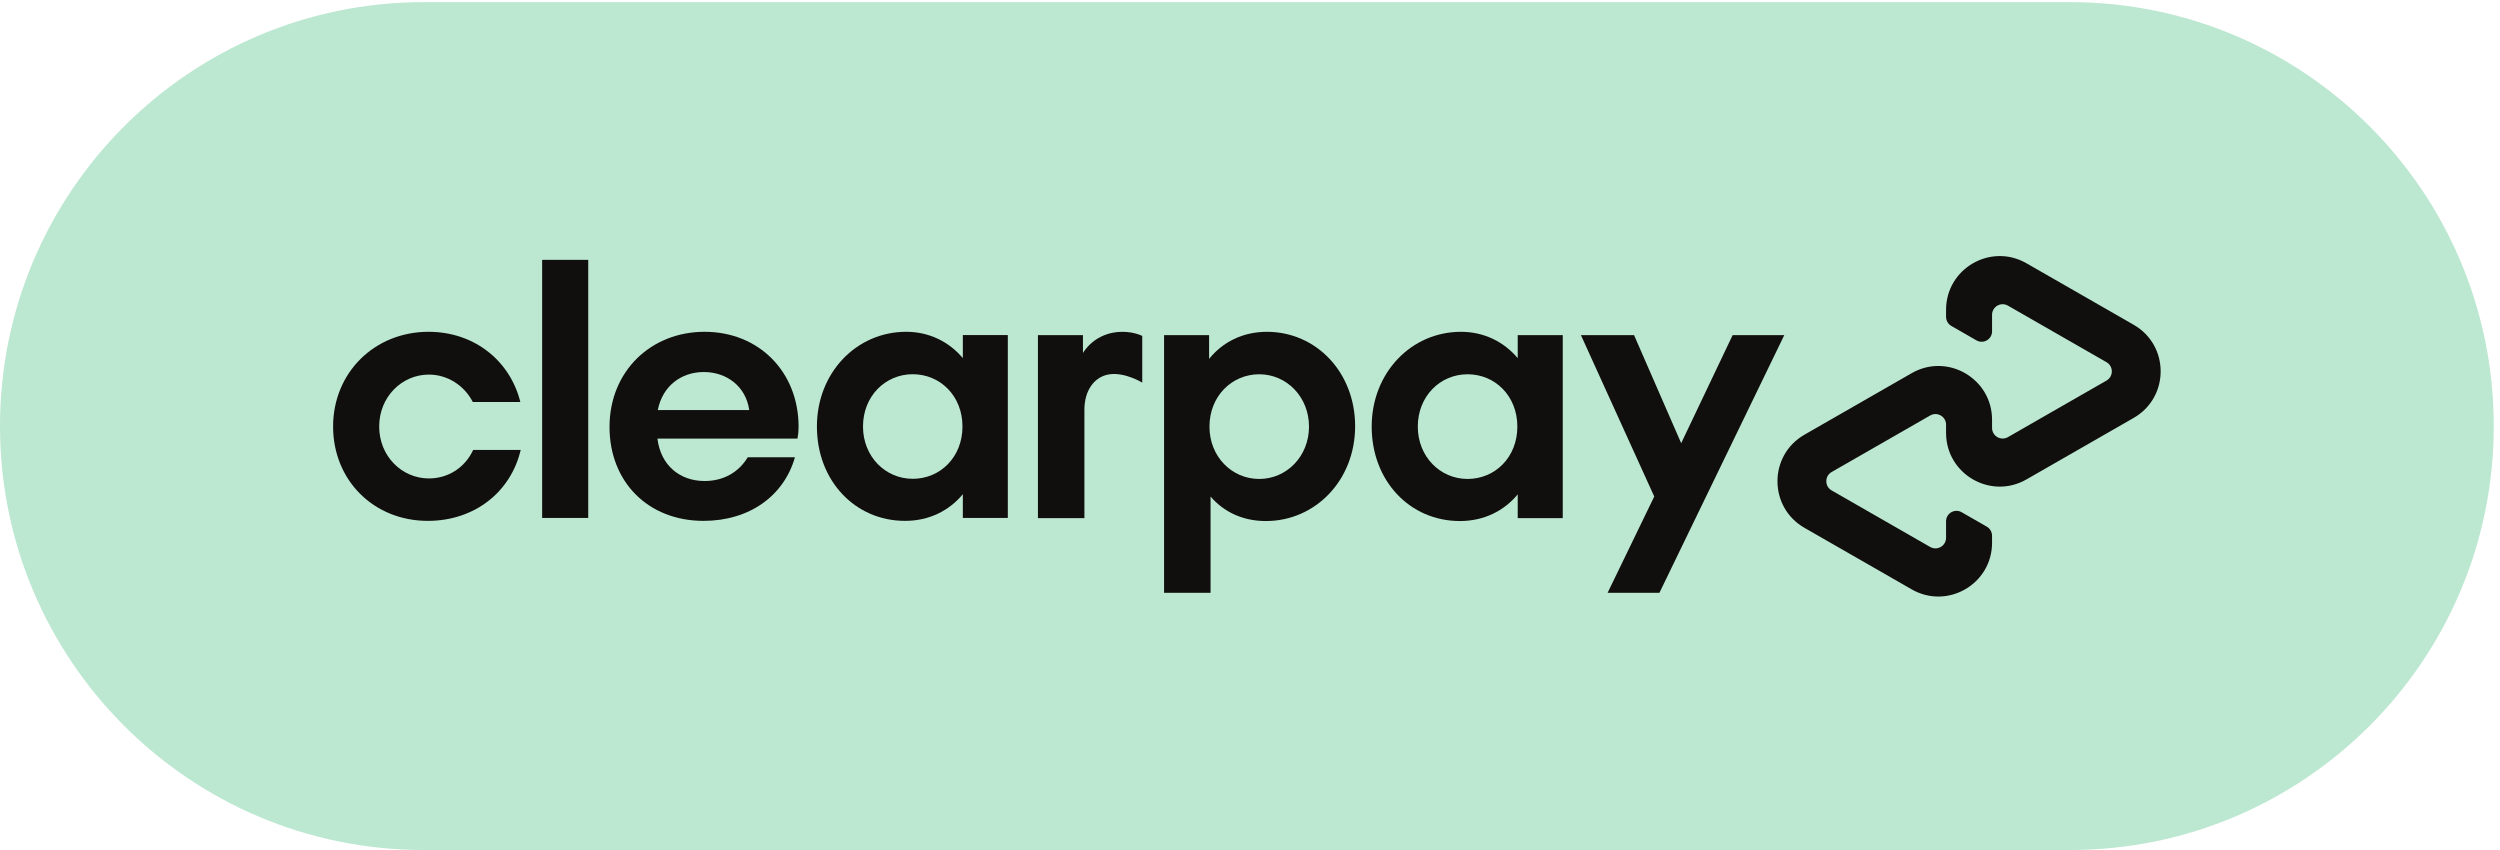 <?xml version="1.0" encoding="UTF-8" standalone="no"?>
<!-- Created with Inkscape (http://www.inkscape.org/) -->

<svg
   version="1.1"
   id="svg1"
   width="2158.667"
   height="733.96"
   viewBox="0 0 2158.667 733.96"
   sodipodi:docname="CP_logo_badge_6328x2204_blackmint_eps.eps"
   xmlns:inkscape="http://www.inkscape.org/namespaces/inkscape"
   xmlns:sodipodi="http://sodipodi.sourceforge.net/DTD/sodipodi-0.dtd"
   xmlns="http://www.w3.org/2000/svg"
   xmlns:svg="http://www.w3.org/2000/svg">
  <defs
     id="defs1" />
  <sodipodi:namedview
     id="namedview1"
     pagecolor="#ffffff"
     bordercolor="#000000"
     borderopacity="0.25"
     inkscape:showpageshadow="2"
     inkscape:pageopacity="0.0"
     inkscape:pagecheckerboard="0"
     inkscape:deskcolor="#d1d1d1">
    <inkscape:page
       x="0"
       y="0"
       inkscape:label="1"
       id="page1"
       width="2158.667"
       height="733.96"
       margin="0"
       bleed="0" />
  </sodipodi:namedview>
  <g
     id="g1"
     inkscape:groupmode="layer"
     inkscape:label="1">
    <g
       id="group-R5">
      <path
         id="path2"
         d="M 13437.7,0 H 2752.35 C 1232.27,0 0,1232.26 0,2752.35 v 0 C 0,4272.43 1232.27,5504.7 2752.35,5504.7 H 13437.7 c 1520,0 2752.3,-1232.27 2752.3,-2752.35 v 0 C 16190,1232.26 14957.7,0 13437.7,0"
         style="fill:#bce7d1;fill-opacity:1;fill-rule:nonzero;stroke:none"
         transform="matrix(0.133,0,0,-0.133,0,733.96)" />
      <path
         id="path3"
         d="m 11584,3342.91 -810.7,-1673.13 h -336.4 l 302.9,625.22 -476.2,1047.91 h 345 l 306,-701.74 334.2,701.74 h 335.2"
         style="fill:#100f0d;fill-opacity:1;fill-rule:nonzero;stroke:none"
         transform="matrix(0.133,0,0,-0.133,0,733.96)" />
      <path
         id="path4"
         d="M 7557.43,1669.78 V 3342.9 h 292.29 v -154.44 c 87.92,109.3 218.61,175.84 375.44,175.84 320.79,0 572.66,-263.77 572.66,-613.08 0,-349.29 -256.62,-615.44 -579.78,-615.44 -149.71,0 -273.27,59.4 -358.83,159.2 v -625.2 z m 940.99,1079.08 c 0,192.46 -144.95,339.8 -323.16,339.8 -178.22,0 -323.18,-142.59 -323.18,-339.8 0,-194.86 144.96,-339.82 323.18,-339.82 178.21,0 323.16,147.33 323.16,339.82"
         style="fill:#100f0d;fill-opacity:1;fill-rule:nonzero;stroke:none"
         transform="matrix(0.133,0,0,-0.133,0,733.96)" />
      <path
         id="path5"
         d="m 9853.37,2154.79 v 154.46 c -87.92,-106.94 -218.61,-173.47 -375.44,-173.47 -325.54,0 -572.67,261.39 -572.67,613.08 0,349.29 256.62,615.44 579.79,615.44 152.07,0 280.4,-66.55 368.32,-171.1 v 149.7 h 292.33 V 2154.79 Z m -2.38,594.07 c 0,199.58 -144.93,339.79 -323.17,339.79 -178.2,0 -323.16,-142.58 -323.16,-339.79 0,-194.85 144.96,-339.81 323.16,-339.81 178.24,0 323.17,140.19 323.17,339.81"
         style="fill:#100f0d;fill-opacity:1;fill-rule:nonzero;stroke:none"
         transform="matrix(0.133,0,0,-0.133,0,733.96)" />
      <path
         id="path6"
         d="m 7030.73,3226.47 c 0,0 74.36,137.82 256.62,137.82 77.93,0 128.35,-26.82 128.35,-26.82 v -303.05 c 0,0 -109.97,67.92 -210.94,54.22 -100.94,-13.68 -164.84,-106.39 -164.53,-230.47 V 2154.8 h -301.76 v 1188.11 h 292.26 v -116.44"
         style="fill:#100f0d;fill-opacity:1;fill-rule:nonzero;stroke:none"
         transform="matrix(0.133,0,0,-0.133,0,733.96)" />
      <path
         id="path7"
         d="m 13852.4,3409.92 -345.6,198.31 -350.6,201.11 c -232.3,133.3 -521.9,-34.42 -521.9,-302.28 v -45.14 c 0,-24.7 13.2,-47.51 34.7,-59.8 l 162.6,-93.31 c 45.1,-25.88 101.3,6.69 101.3,58.7 v 106.91 c 0,52.94 57.3,86.08 103.2,59.74 l 320.3,-183.81 319.4,-183.26 c 46.2,-26.47 46.2,-93.01 0,-119.47 l -319.4,-183.26 -320.3,-183.82 c -45.9,-26.33 -103.2,6.81 -103.2,59.75 v 53.11 c 0,267.86 -289.6,435.58 -521.9,302.28 l -350.5,-201.12 -345.6,-198.3 c -233.5,-133.93 -233.5,-470.64 0,-604.56 l 345.6,-198.3 350.5,-201.12 c 232.3,-133.3 521.9,34.43 521.9,302.28 v 45.25 c 0,24.7 -13.2,47.51 -34.6,59.81 l -162.6,93.3 c -45.1,25.89 -101.4,-6.68 -101.4,-58.7 V 2027.2 c 0,-52.93 -57.2,-86.08 -103.1,-59.73 l -320.4,183.81 -319.4,183.25 c -46.1,26.46 -46.1,93.01 0,119.48 l 319.4,183.25 320.4,183.82 c 45.9,26.34 103.1,-6.8 103.1,-59.74 v -53.11 c 0,-267.86 289.6,-435.59 521.9,-302.28 l 350.6,201.11 345.6,198.3 c 233.4,133.93 233.4,470.63 0,604.56"
         style="fill:#100f0d;fill-opacity:1;fill-rule:nonzero;stroke:none"
         transform="matrix(0.133,0,0,-0.133,0,733.96)" />
      <path
         id="path8"
         d="m 3380.53,2597.52 c -64.1,-273.05 -299.16,-460.62 -603.07,-460.62 -351.38,0 -614.92,263.56 -614.92,612.56 0,349.01 268.29,614.93 619.68,614.93 296.78,0 529.46,-187.57 595.93,-455.85 h -308.64 c -54.62,106.84 -163.83,178.06 -284.92,178.06 -175.69,0 -322.89,-144.82 -322.89,-337.14 0,-192.3 147.2,-337.15 322.89,-337.15 125.83,0 235.05,71.24 287.29,185.21 h 308.65"
         style="fill:#100f0d;fill-opacity:1;fill-rule:nonzero;stroke:none"
         transform="matrix(0.133,0,0,-0.133,0,733.96)" />
      <path
         id="path9"
         d="m 3519.79,2155.9 v 1675.55 h 299.15 V 2155.9 h -299.15"
         style="fill:#100f0d;fill-opacity:1;fill-rule:nonzero;stroke:none"
         transform="matrix(0.133,0,0,-0.133,0,733.96)" />
      <path
         id="path10"
         d="m 4864.11,2856.3 c -21.38,154.32 -147.21,246.92 -294.41,246.92 -147.2,0 -268.29,-90.22 -299.15,-246.92 z m -595.95,-185.2 c 21.38,-175.67 147.21,-275.41 306.29,-275.41 125.83,0 223.17,59.37 280.15,154.34 h 306.28 c -71.23,-251.67 -296.77,-413.13 -593.56,-413.13 -358.51,0 -610.18,251.68 -610.18,610.19 0,358.5 265.92,617.3 617.31,617.3 353.76,0 610.18,-261.17 610.18,-617.3 0,-26.12 -2.38,-52.24 -7.13,-75.99 h -909.34"
         style="fill:#100f0d;fill-opacity:1;fill-rule:nonzero;stroke:none"
         transform="matrix(0.133,0,0,-0.133,0,733.96)" />
      <path
         id="path11"
         d="m 6248.56,2749.46 c 0,199.43 -144.83,339.51 -322.9,339.51 -178.06,0 -322.89,-142.45 -322.89,-339.51 0,-194.69 144.83,-339.51 322.89,-339.51 178.07,0 322.9,140.08 322.9,339.51 z m 2.37,-593.56 v 154.33 C 6163.08,2203.4 6032.5,2136.9 5875.81,2136.9 c -325.28,0 -572.2,261.17 -572.2,612.56 0,349.01 256.42,614.93 579.32,614.93 151.95,0 280.15,-66.48 368,-170.95 v 149.58 h 292.03 V 2155.9 h -292.03"
         style="fill:#100f0d;fill-opacity:1;fill-rule:nonzero;stroke:none"
         transform="matrix(0.133,0,0,-0.133,0,733.96)" />
    </g>
  </g>
</svg>
